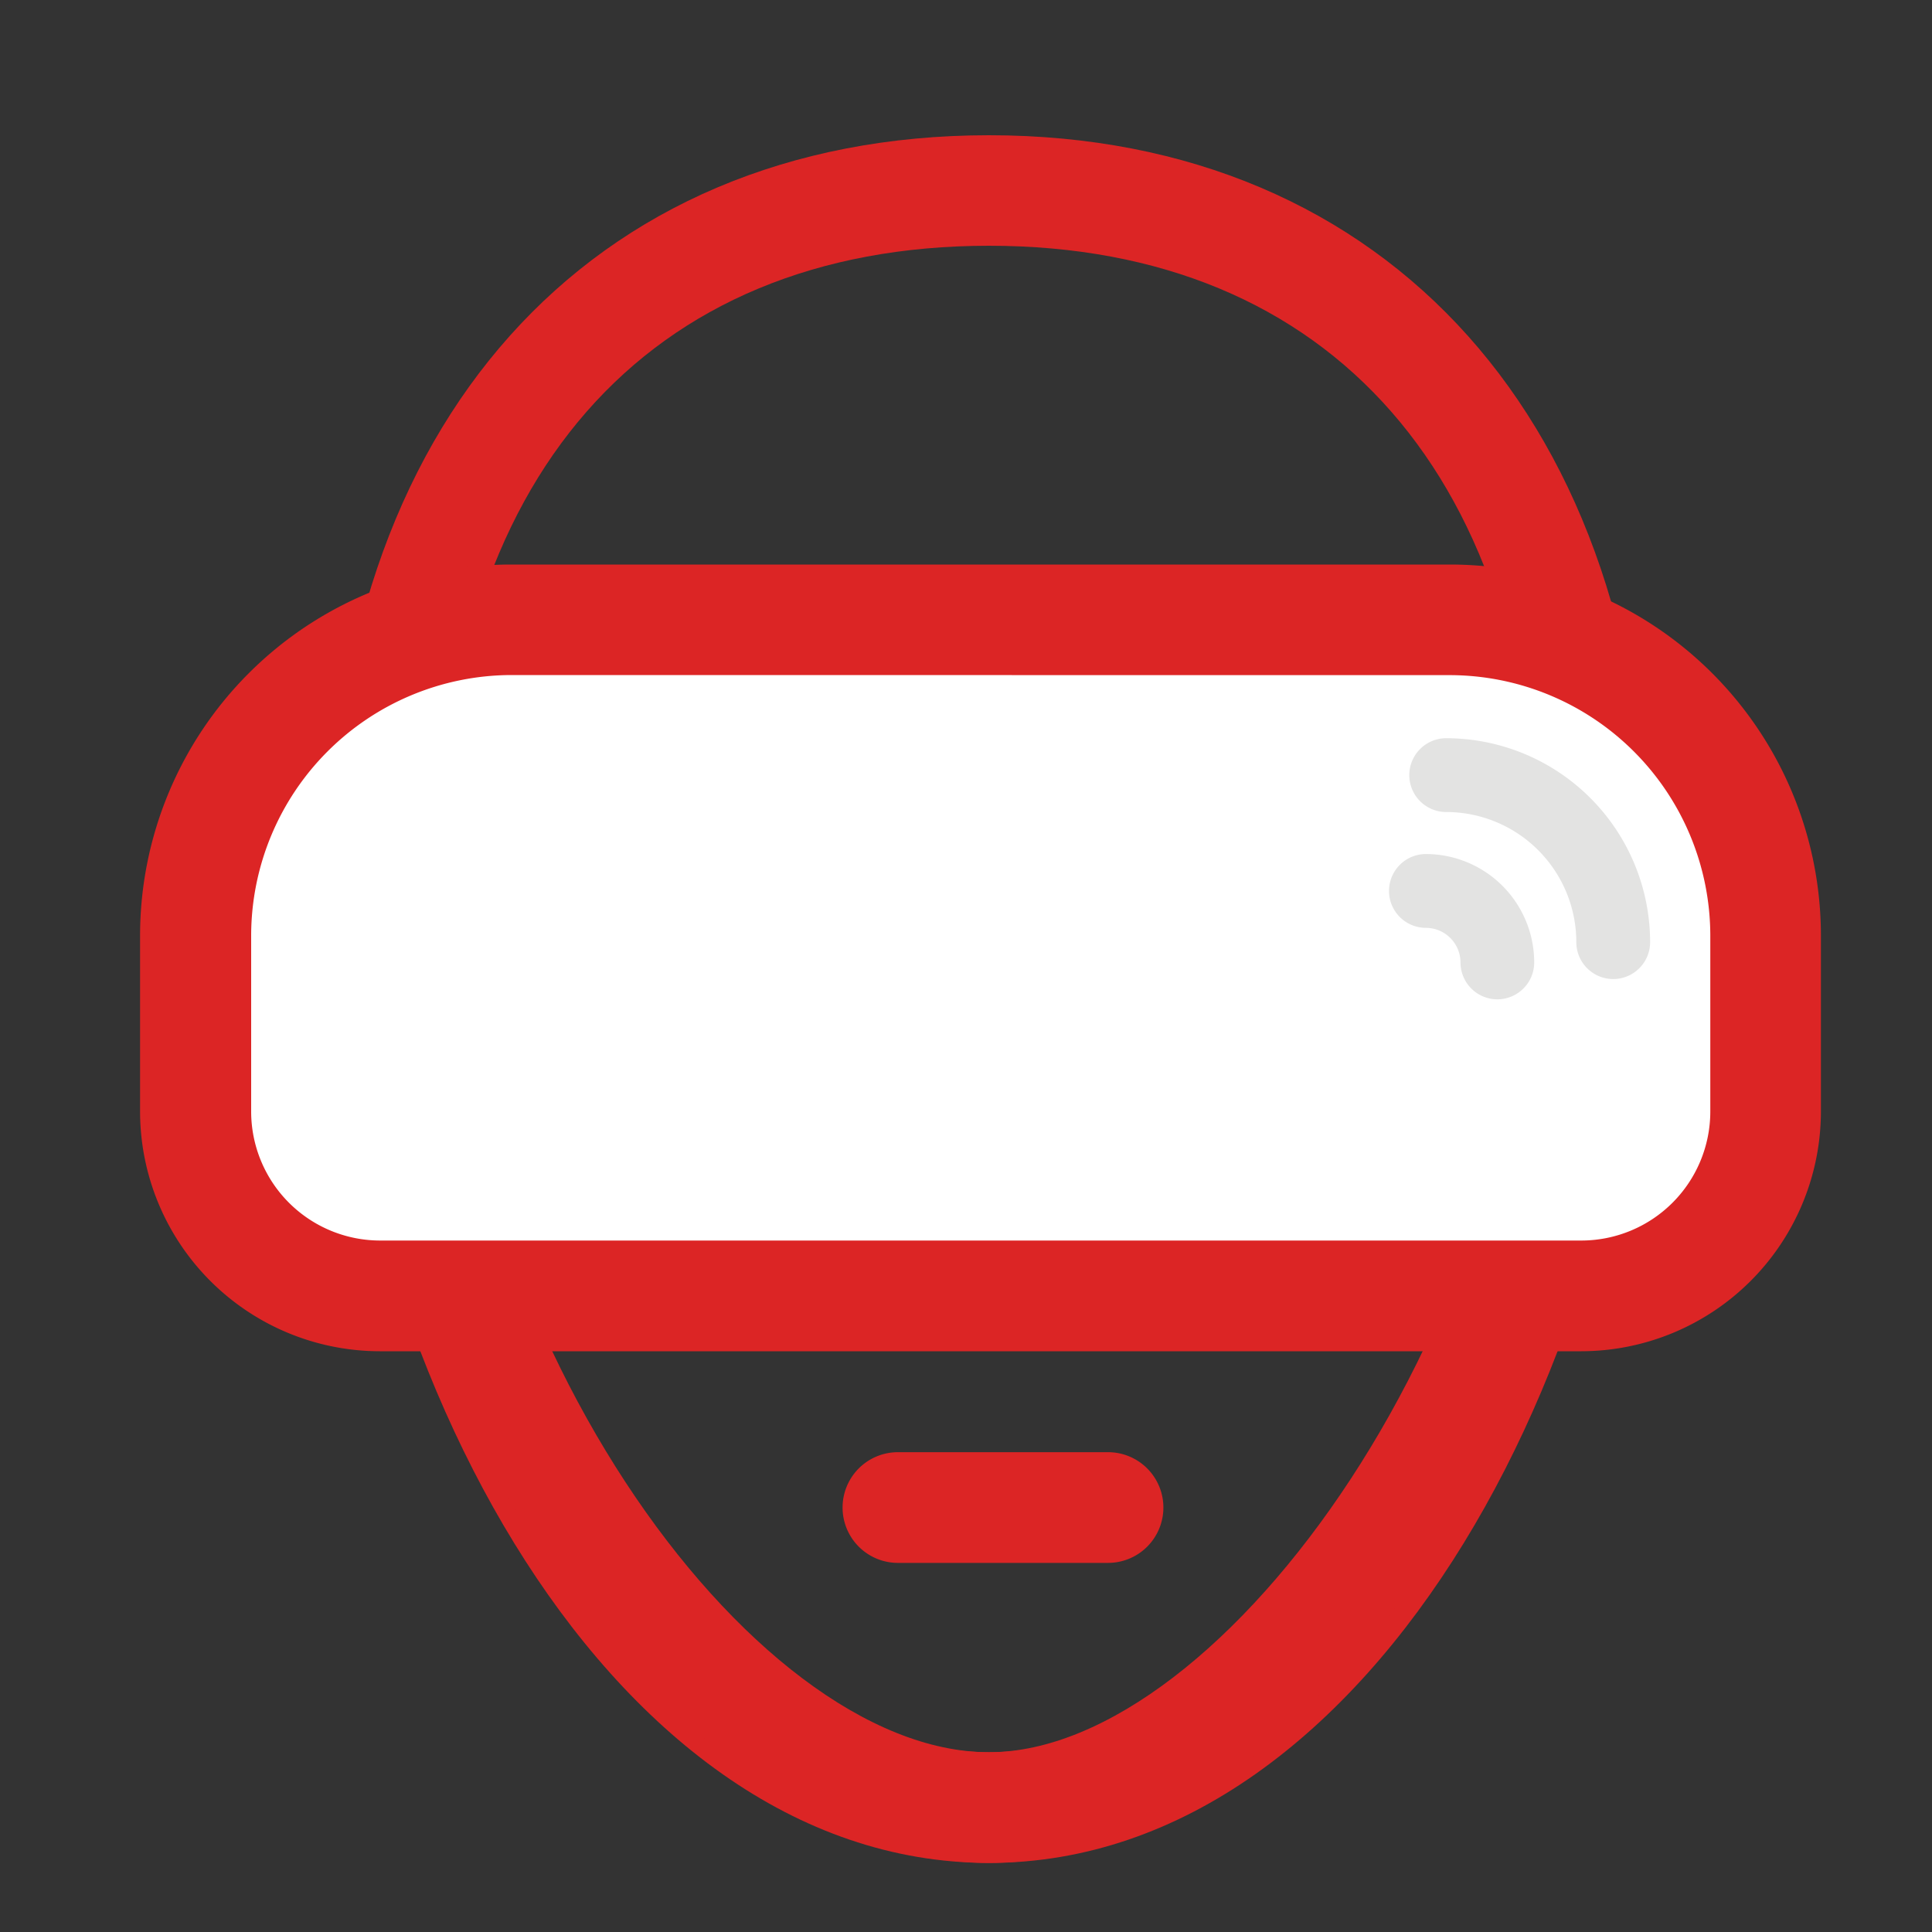 <?xml version="1.0" standalone="no"?><!DOCTYPE svg PUBLIC "-//W3C//DTD SVG 1.1//EN" "http://www.w3.org/Graphics/SVG/1.1/DTD/svg11.dtd"><svg t="1652610386973" class="icon" viewBox="0 0 1024 1024" version="1.1" xmlns="http://www.w3.org/2000/svg" p-id="9364" xmlns:xlink="http://www.w3.org/1999/xlink" width="250" height="250"><rect x="0" y="0" width="1024" height="1024" fill="#333333" stroke="none"/><defs><style type="text/css">@font-face { font-family: feedback-iconfont; src: url("//at.alicdn.com/t/font_1031158_u69w8yhxdu.woff2?t=1630033759944") format("woff2"), url("//at.alicdn.com/t/font_1031158_u69w8yhxdu.woff?t=1630033759944") format("woff"), url("//at.alicdn.com/t/font_1031158_u69w8yhxdu.ttf?t=1630033759944") format("truetype"); }
</style></defs><path d="M524.186 987.392c-205.67 0-348.979-276.787-348.979-525.21C175.206 224.922 312.32 71.68 524.186 71.68s348.928 153.6 348.928 390.605c0 248.32-143.309 525.107-348.928 525.107z m0-857.139c-181.811 0-290.304 124.058-290.304 331.93 0 239.821 141.056 466.534 290.304 466.534s290.253-226.714 290.253-466.534c0-207.872-108.493-331.93-290.253-331.93z" fill="#DC2525" p-id="9365"></path><path d="M524.186 987.392c-169.574 0-348.979-269.978-348.979-525.21h58.675c0 240.282 163.533 466.534 290.304 466.534 124.058 0 290.253-230.4 290.253-466.534h58.675c0 255.232-179.354 525.21-348.928 525.21z" fill="#DC2525" p-id="9366"></path><path d="M838.093 686.848H201.267a97.946 97.946 0 0 1-97.69-97.69V495.718a167.68 167.68 0 0 1 167.168-167.219h497.869a167.68 167.68 0 0 1 167.168 167.219v93.44a97.946 97.946 0 0 1-97.69 97.69" fill="#FFFFFF" p-id="9367"></path><path d="M838.093 716.186H201.267a127.181 127.181 0 0 1-127.027-127.027V495.718a196.71 196.71 0 0 1 196.506-196.506h497.869a196.71 196.71 0 0 1 196.506 196.506v93.44a127.181 127.181 0 0 1-127.027 127.027z m-567.347-358.4A138.24 138.24 0 0 0 133.12 495.718v93.44a68.403 68.403 0 0 0 68.403 68.352h636.57a68.403 68.403 0 0 0 68.403-68.352V495.718a138.24 138.24 0 0 0-137.882-137.882zM587.11 828.365H475.75a29.338 29.338 0 0 1 0-58.675h111.36a29.338 29.338 0 1 1 0 58.675z" fill="#DC2525" p-id="9368"></path><path d="M855.04 518.912a19.558 19.558 0 0 1-19.558-19.558 69.018 69.018 0 0 0-68.966-68.966 19.558 19.558 0 1 1 0-39.117 108.186 108.186 0 0 1 108.083 108.083 19.558 19.558 0 0 1-19.558 19.558z" fill="#E3E3E2" p-id="9369"></path><path d="M793.6 529.664a19.558 19.558 0 0 1-19.507-19.558 18.381 18.381 0 0 0-18.33-18.33 19.558 19.558 0 0 1 0-39.117 57.498 57.498 0 0 1 57.395 57.446 19.558 19.558 0 0 1-19.558 19.558z" fill="#E3E3E2" p-id="9370"></path></svg>